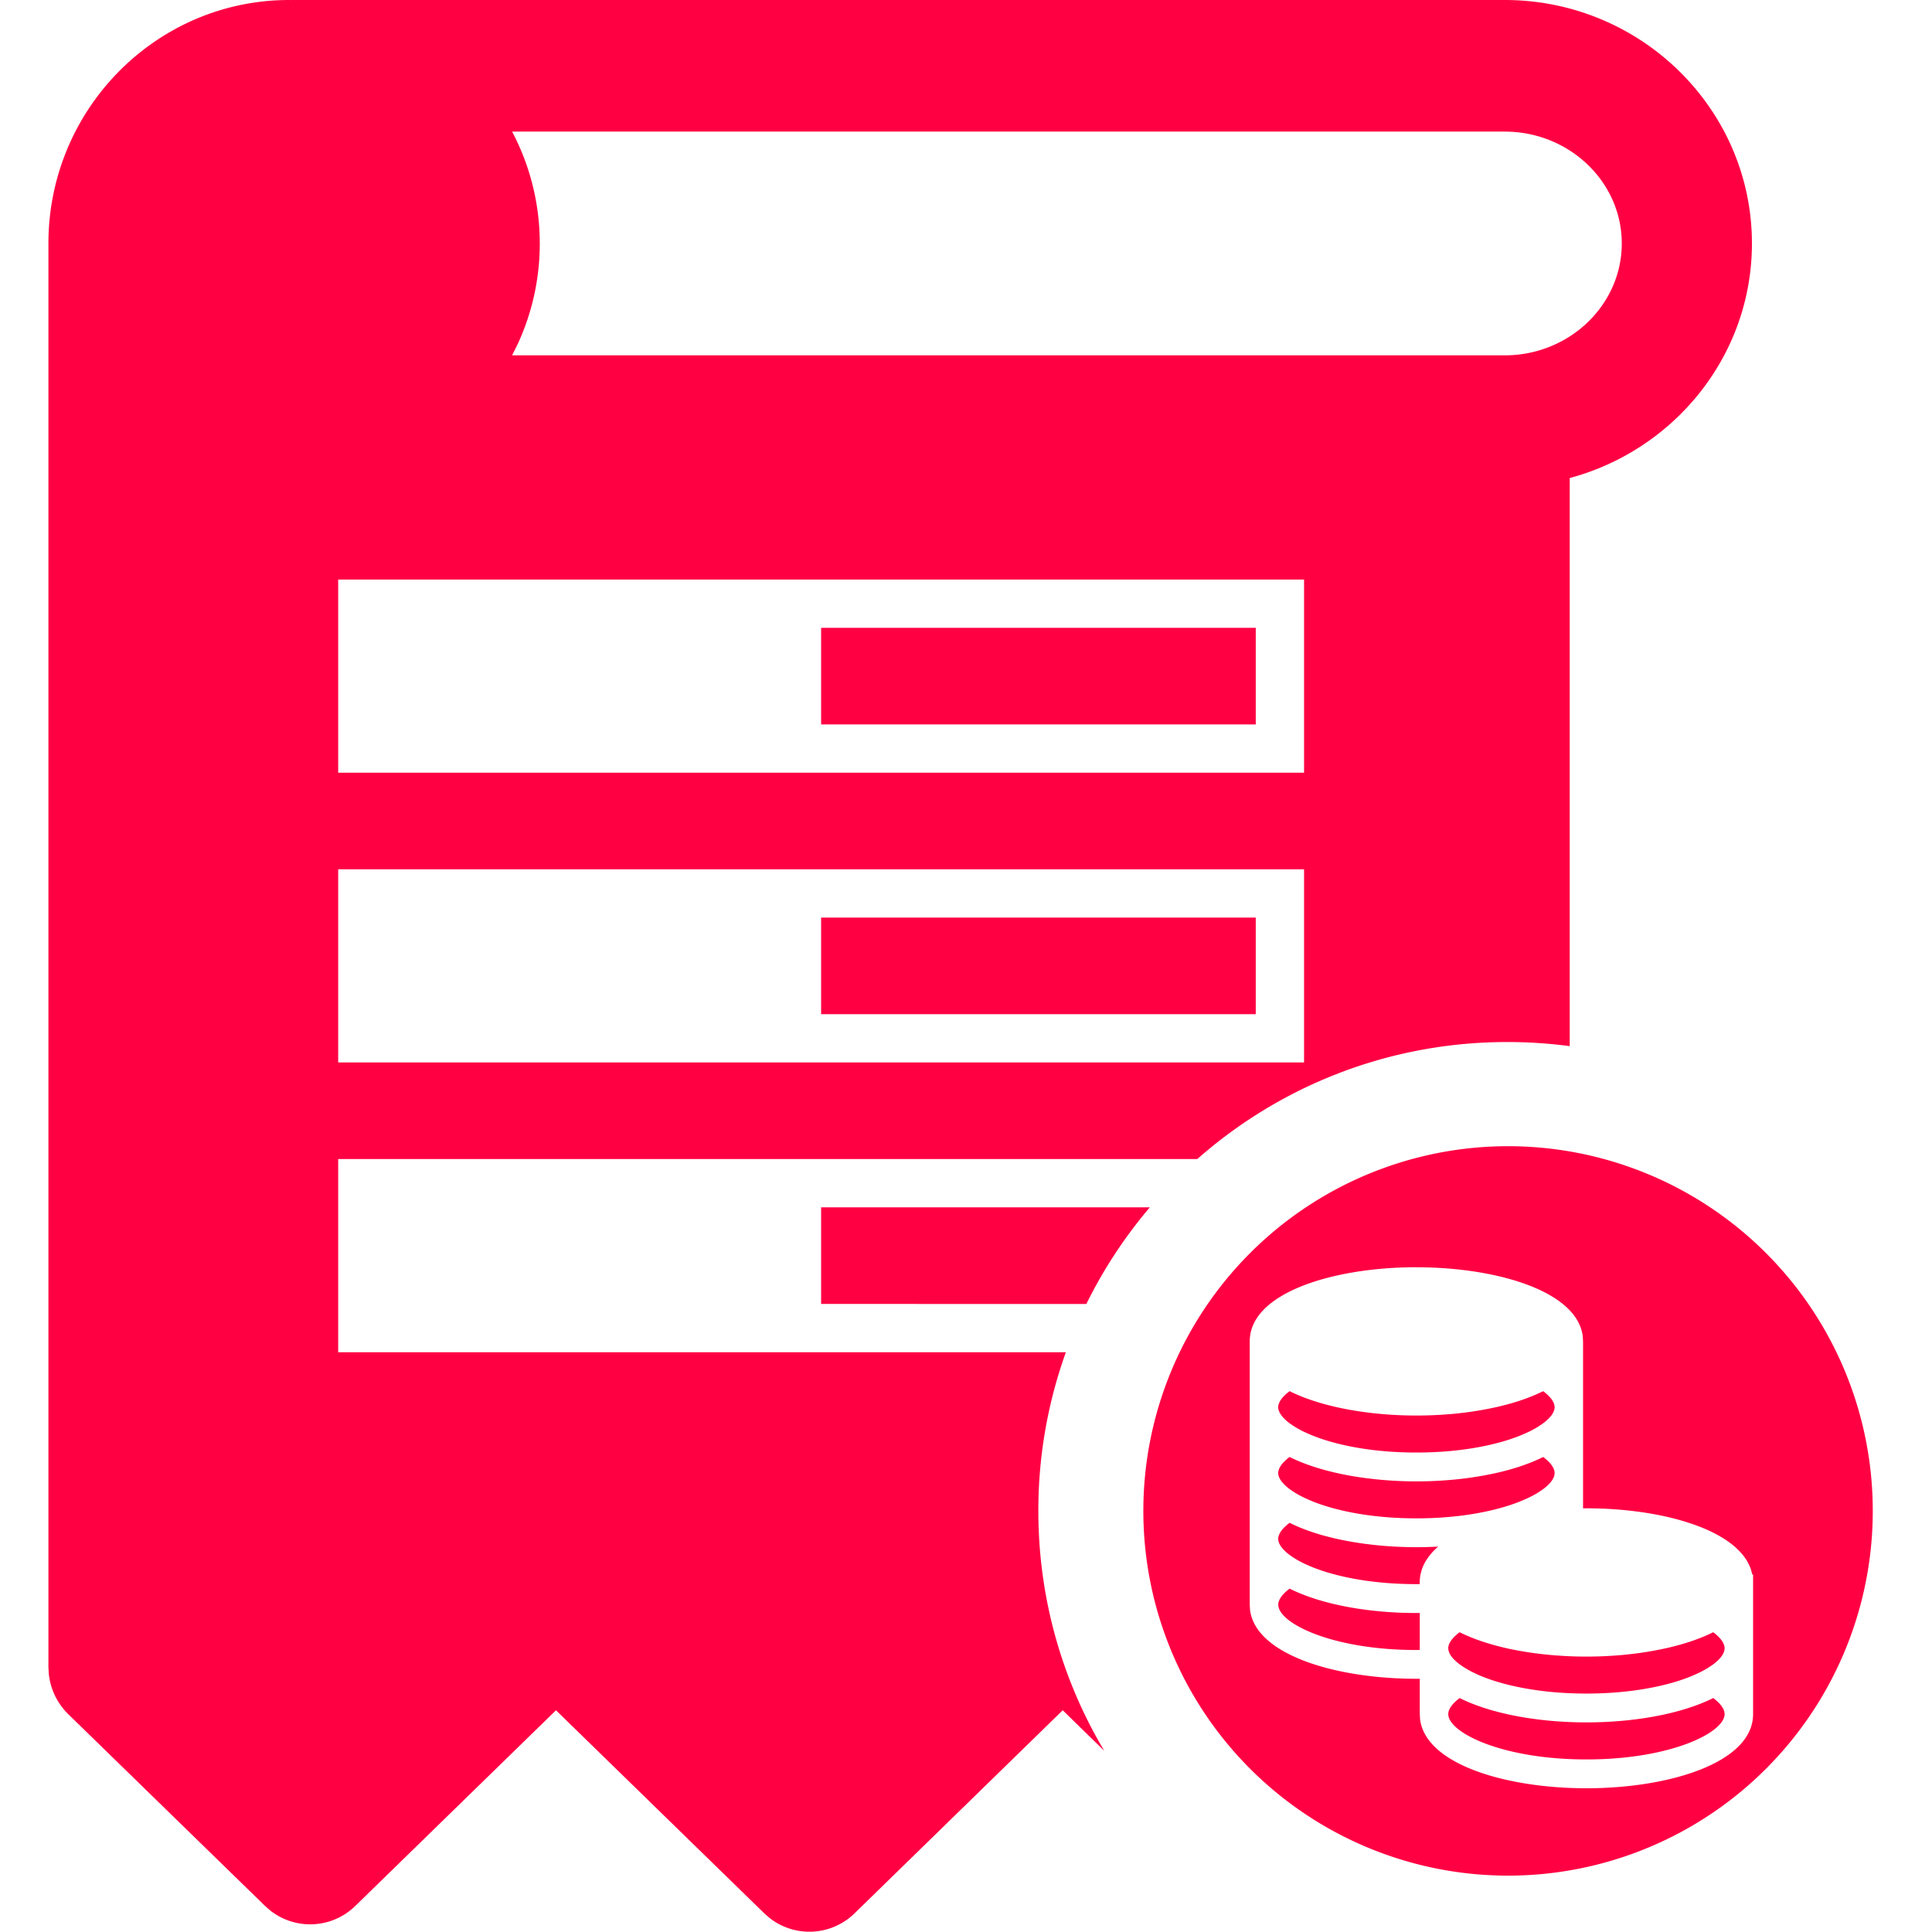 <?xml version="1.0" standalone="no"?><!DOCTYPE svg PUBLIC "-//W3C//DTD SVG 1.1//EN" "http://www.w3.org/Graphics/SVG/1.1/DTD/svg11.dtd"><svg t="1701761161314" class="icon" viewBox="0 0 1024 1024" version="1.1" xmlns="http://www.w3.org/2000/svg" p-id="18932" xmlns:xlink="http://www.w3.org/1999/xlink" width="27" height="27"><path d="M153.699 0l0.435 0.051L154.594 0 797.505 0c72.234 0 131.055 57.848 131.055 129.033 0 57.413-38.344 106.072-91.073 122.736l-5.503 1.613v301.093a250.821 250.821 0 0 0-33.122-2.176c-62.968 0-120.483 23.421-164.279 62.021H179.244v102.386h385.69a248.082 248.082 0 0 0-14.59 84.11c0 46.458 12.747 89.947 34.939 127.138l-22.013-21.476-110.321 107.608a34.248 34.248 0 0 1-45.127 2.432l-2.764-2.432-110.373-107.608-106.354 103.692a34.223 34.223 0 0 1-45.101 2.432l-2.764-2.432-104.281-101.619a34.991 34.991 0 0 1-10.341-21.604L25.664 883.416V129.033C25.664 57.874 82.873 0 153.289 0h0.41z m645.163 607.51a193.306 193.306 0 1 1 0 386.611 193.306 193.306 0 0 1 0-386.611z m-48.122 64.145c-43.924 0-88.36 13.515-88.36 39.291v139.578l0.179 2.918c3.225 23.882 45.946 36.347 88.155 36.347h1.792v18.711l0.179 2.918c3.225 23.907 45.92 36.398 88.155 36.398 43.898 0 88.334-13.515 88.334-39.316v-73.949h-0.41l-0.768-2.816c-7.269-21.245-47.431-32.303-87.156-32.303l-1.792 0.026v-88.513l-0.179-2.918c-3.225-23.882-45.946-36.347-88.155-36.347z m157.291 228.322c3.916 2.944 6.041 5.887 6.041 8.524 0 9.804-28.54 24.035-73.232 24.035-44.717 0-73.232-14.232-73.232-24.035 0-2.636 2.125-5.58 6.041-8.498 17.022 8.524 42.183 12.901 67.191 12.901 24.982 0 50.169-4.377 67.191-12.901z m0-34.863c3.916 2.918 6.041 5.887 6.041 8.498 0 2.636-2.125 5.606-6.041 8.524a47.61 47.61 0 0 1-8.217 4.787 85.339 85.339 0 0 1-10.751 4.147c-12.338 3.839-28.745 6.553-48.224 6.553-19.505 0-35.912-2.713-48.224-6.553a87.745 87.745 0 0 1-9.88-3.712l-0.87-0.435a47.61 47.61 0 0 1-8.217-4.787l-1.433-1.126-1.587-1.485c-1.894-1.971-2.918-3.916-2.995-5.708l-0.026-0.205c0-2.636 2.125-5.58 6.015-8.498 4.351 2.176 9.215 4.07 14.436 5.682a137.71 137.71 0 0 0 15.102 3.763 188.263 188.263 0 0 0 22.167 2.892 208.177 208.177 0 0 0 30.998 0 183.579 183.579 0 0 0 26.62-3.839c9.394-2.099 17.969-4.94 25.085-8.498z m-224.508-23.114c17.047 8.549 42.209 12.926 67.191 12.926h1.792v19.556l-0.896 0.026-0.896 0.026c-44.692 0-73.206-14.232-73.206-24.01 0-2.636 2.125-5.606 6.015-8.524z m0-34.888c7.116 3.584 15.691 6.425 25.085 8.524 8.37 1.869 17.406 3.148 26.62 3.839a213.066 213.066 0 0 0 27.03 0.256 32.201 32.201 0 0 0-6.092 6.911 22.013 22.013 0 0 0-3.686 12.082v0.87l-0.87 0.026h-0.896c-19.479 0-35.912-2.688-48.224-6.553a83.829 83.829 0 0 1-10.751-4.121 48.07 48.07 0 0 1-8.217-4.787c-3.891-2.944-6.041-5.887-6.041-8.524 0-2.636 2.15-5.606 6.041-8.524z m134.382-34.888c3.916 2.918 6.066 5.887 6.066 8.524 0 2.636-2.15 5.58-6.041 8.498a47.559 47.559 0 0 1-8.217 4.787 86.568 86.568 0 0 1-10.751 4.147c-12.338 3.865-28.745 6.578-48.25 6.578s-35.912-2.713-48.224-6.578a85.314 85.314 0 0 1-10.751-4.147 47.61 47.61 0 0 1-8.217-4.787c-3.891-2.918-6.041-5.887-6.041-8.498 0-2.636 2.15-5.631 6.041-8.524 7.141 3.584 15.691 6.399 25.085 8.524 8.344 1.869 17.38 3.148 26.62 3.839a207.845 207.845 0 0 0 30.972 0 183.553 183.553 0 0 0 26.646-3.839c9.368-2.099 17.918-4.94 25.085-8.524z m0-34.888c3.916 2.918 6.066 5.887 6.066 8.524 0 2.611-2.15 5.58-6.066 8.498a47.354 47.354 0 0 1-8.191 4.787 86.568 86.568 0 0 1-10.751 4.147c-12.338 3.865-28.745 6.578-48.25 6.578-19.479 0-35.912-2.713-48.224-6.578a86.517 86.517 0 0 1-10.751-4.147 47.456 47.456 0 0 1-8.217-4.787c-3.891-2.918-6.041-5.887-6.041-8.498 0-2.636 2.15-5.606 6.041-8.524 7.141 3.584 15.691 6.399 25.085 8.524 8.396 1.869 17.406 3.148 26.672 3.839a211.505 211.505 0 0 0 30.87 0 184.296 184.296 0 0 0 26.672-3.839c9.394-2.099 17.969-4.94 25.085-8.524z m-208.484-97.395a248.85 248.85 0 0 0-33.634 51.193L435.21 691.109v-51.193h174.211zM691.176 460.739H179.244v102.386h511.932v-102.386z m-25.597 25.597v51.193h-230.37v-51.193h230.37z m25.597-179.176H179.244v102.386h511.932v-102.386z m-25.597 25.597v51.193h-230.37v-51.193h230.37z m131.925-263.005H271.417c9.394 17.764 14.667 37.934 14.667 59.282a126.703 126.703 0 0 1-11.672 53.292l-2.995 6.015h526.087c34.223 0 62.072-26.62 62.072-59.307 0-32.687-27.849-59.282-62.072-59.282z" fill="#FF0043" p-id="18933"></path></svg>